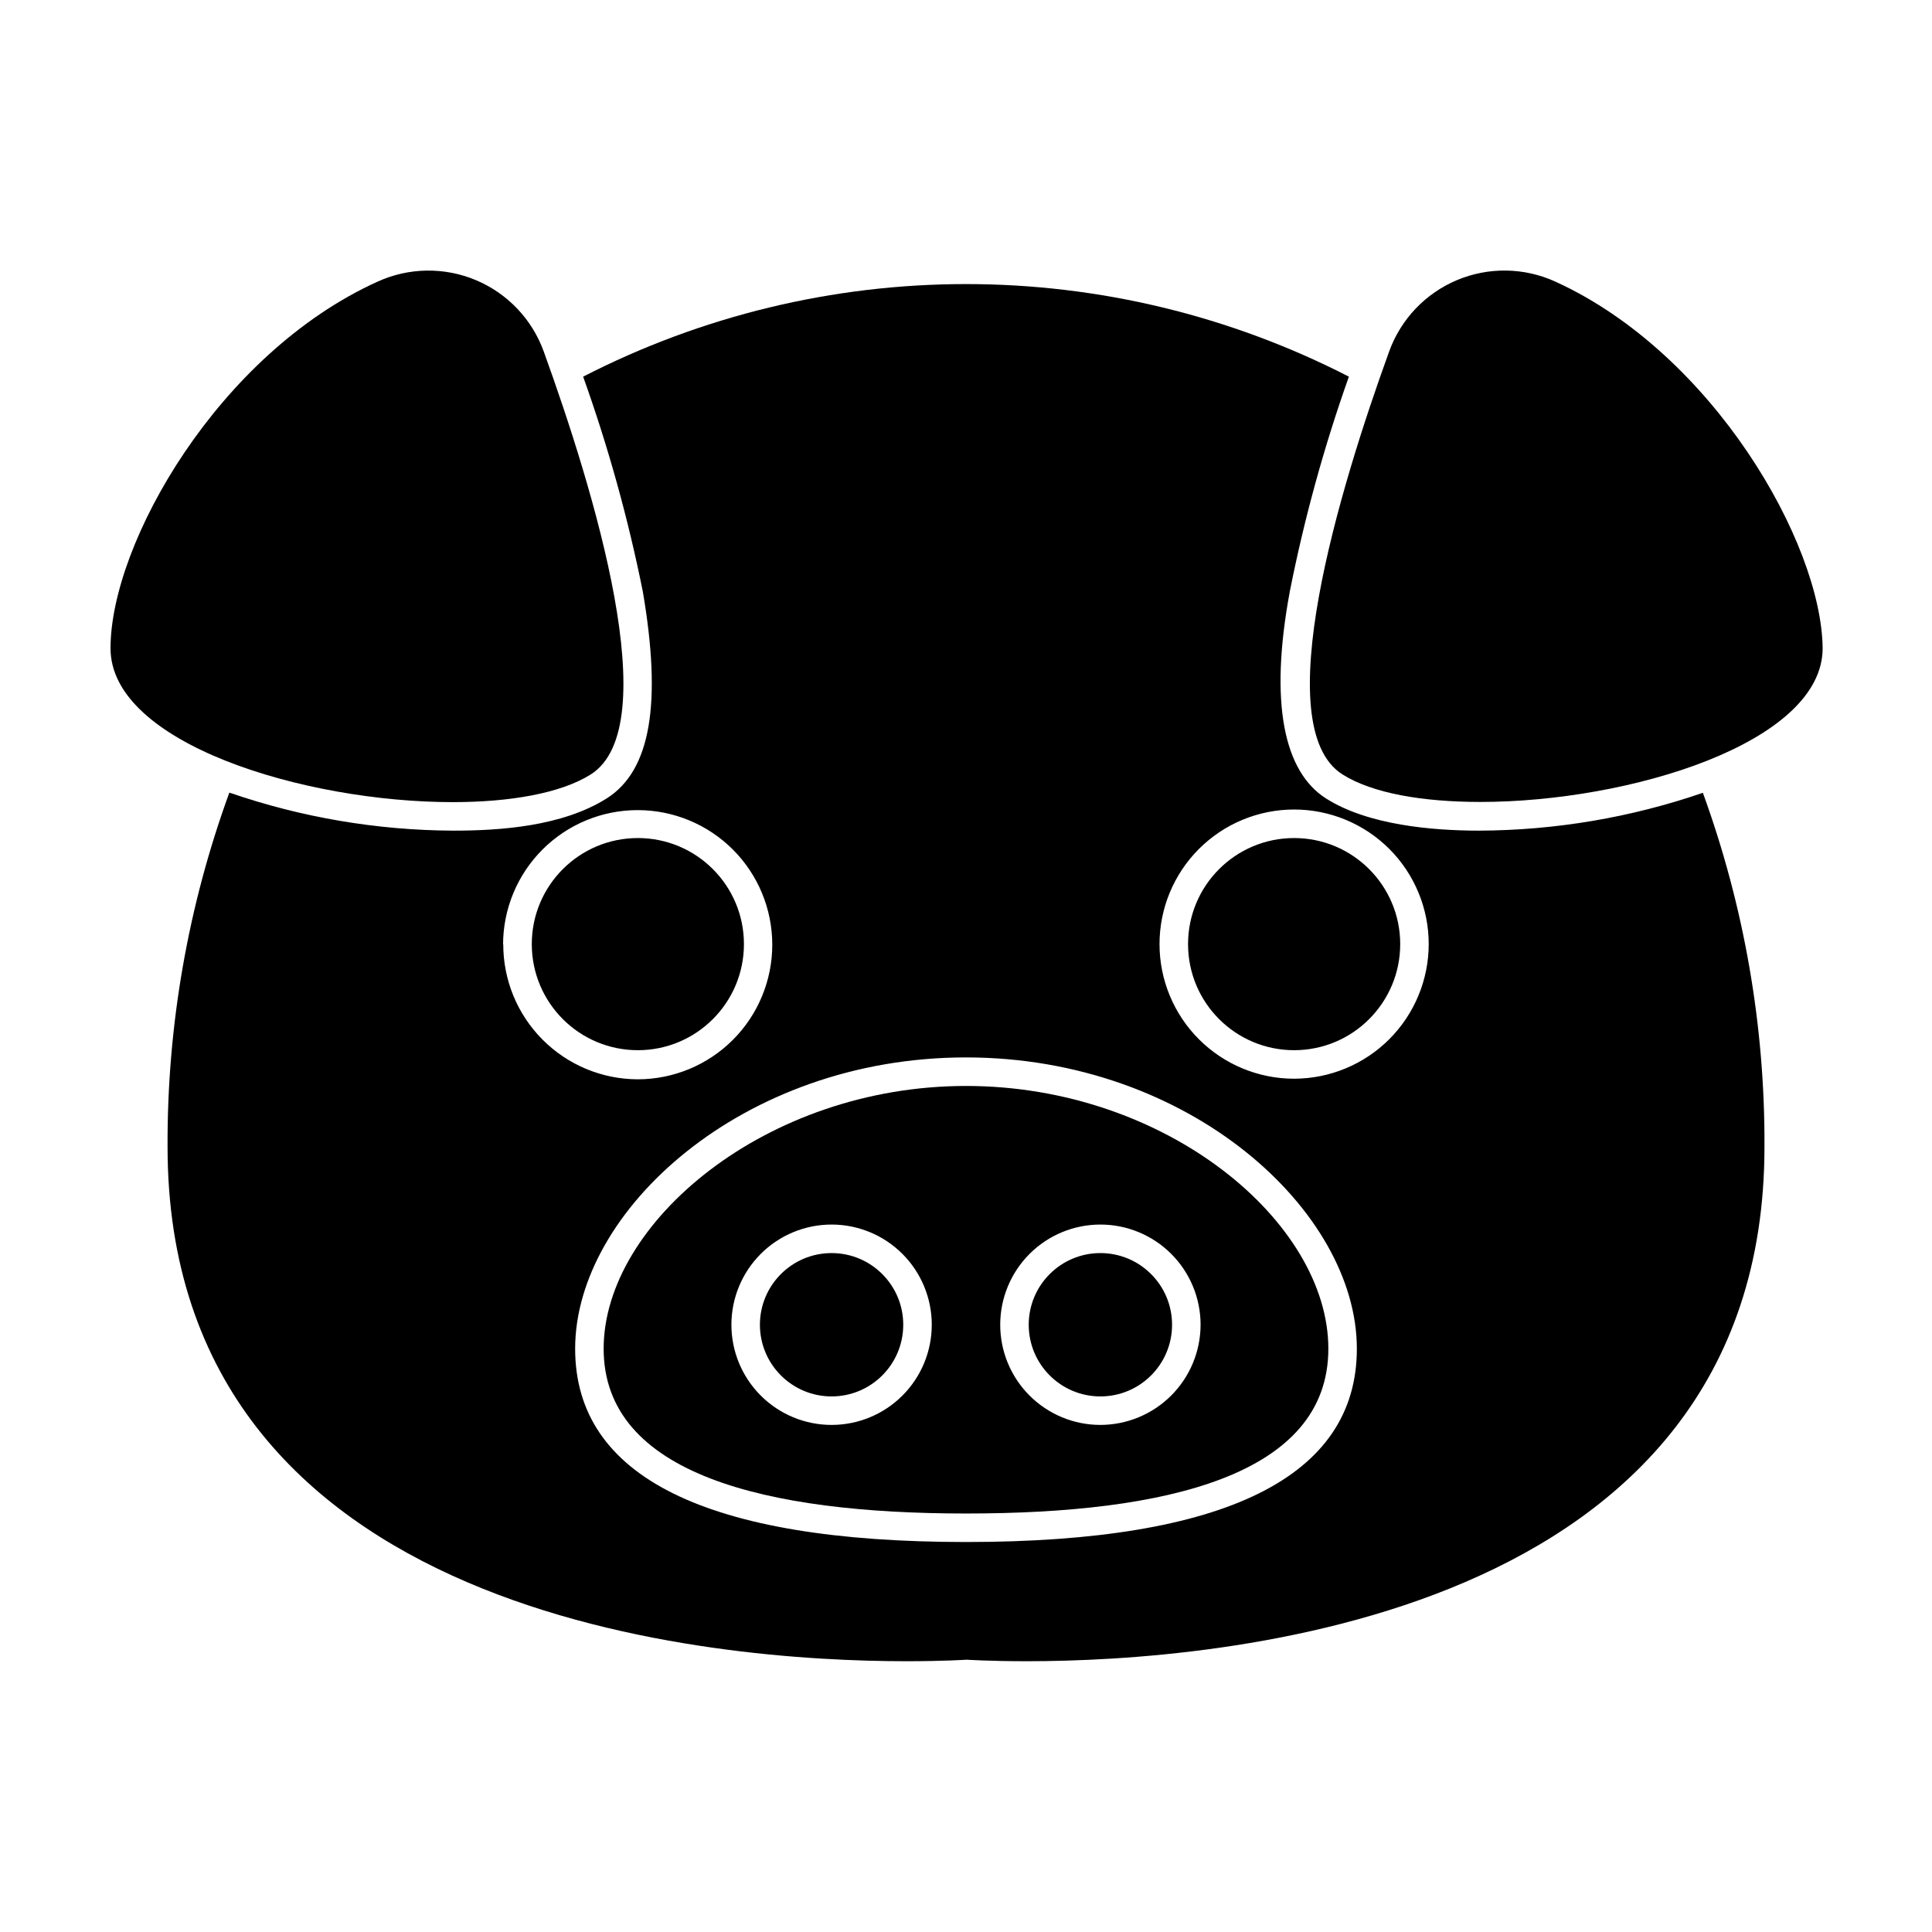 <?xml version="1.0" encoding="UTF-8"?>
<!-- Uploaded to: ICON Repo, www.iconrepo.com, Generator: ICON Repo Mixer Tools -->
<svg fill="#000000" width="800px" height="800px" version="1.1" viewBox="144 144 512 512" xmlns="http://www.w3.org/2000/svg">
 <g>
  <path d="m536.03 364.13c-12.395 0-29.473-1.461-40.605-8.516-11.133-7.055-15.113-25.191-9.621-54.816h-0.004c3.836-19.348 9.07-38.391 15.668-56.98-31.391-16.125-66.176-24.535-101.46-24.535-35.293 0-70.078 8.41-101.47 24.535 6.648 18.586 11.938 37.629 15.82 56.98 5.039 29.473 2.168 47.41-9.621 54.816-11.789 7.406-28.215 8.516-40.605 8.516h-0.004c-20.199-0.09-40.25-3.496-59.348-10.078-10.969 30.07-16.512 61.852-16.375 93.859 0 125.95 146.51 136.33 195.78 136.33 10.078 0 15.973-0.402 15.973-0.402s5.996 0.402 15.973 0.402c49.367 0 195.47-10.582 195.47-136.33 0.148-31.988-5.379-63.75-16.324-93.809-19.066 6.555-39.082 9.941-59.246 10.027zm-258.71 30.23v-0.004c0-9.461 3.758-18.531 10.449-25.223 6.688-6.688 15.762-10.445 25.223-10.445 9.457 0 18.531 3.758 25.223 10.445 6.688 6.691 10.445 15.762 10.445 25.223 0 9.461-3.758 18.535-10.445 25.223-6.691 6.688-15.766 10.449-25.223 10.449-9.477-0.027-18.551-3.816-25.23-10.535-6.68-6.719-10.418-15.812-10.391-25.289zm122.68 158.29c-68.77 0-103.58-17.23-103.58-51.238 0-36.426 44.285-77.184 103.58-77.184s103.58 40.758 103.58 77.184c0 34.008-34.812 51.238-103.58 51.238zm86.957-122.78c-9.461 0-18.535-3.758-25.223-10.449-6.691-6.688-10.449-15.762-10.449-25.223 0-9.457 3.758-18.531 10.449-25.223 6.688-6.688 15.762-10.445 25.223-10.445 9.461 0 18.531 3.758 25.223 10.445 6.688 6.691 10.445 15.766 10.445 25.223-0.012 9.457-3.773 18.523-10.461 25.211-6.688 6.684-15.75 10.445-25.207 10.461z"/>
  <path d="m300.5 349.27c20.152-12.645 0.805-75.57-12.395-112.1-3.082-8.535-9.59-15.395-17.953-18.918-8.363-3.519-17.82-3.383-26.078 0.379-42.07 19.043-70.785 69.273-70.785 97.184 0 25.191 51.34 40.758 90.688 40.758 15.113 0 28.562-2.316 36.523-7.305z"/>
  <path d="m556.18 218.63c-8.254-3.766-17.703-3.91-26.066-0.398-8.359 3.512-14.875 10.359-17.965 18.887-13.199 36.426-32.344 99.453-12.395 112.1 7.961 5.039 21.363 7.305 36.578 7.305 39.297 0 90.688-15.566 90.688-40.758-0.309-27.859-29.023-78.09-70.84-97.133z"/>
  <path d="m400 431.79c-53.051 0-96.027 36.324-96.027 69.625 0 33.305 42.977 43.68 96.027 43.68s96.027-10.078 96.027-43.68c-0.004-33.602-42.977-69.625-96.027-69.625zm-35.621 89.828c-7.043 0-13.793-2.797-18.773-7.777-4.981-4.977-7.777-11.73-7.777-18.773 0-7.039 2.797-13.793 7.777-18.773s11.73-7.777 18.773-7.777c7.043 0 13.797 2.797 18.773 7.777 4.981 4.981 7.777 11.734 7.777 18.773 0 7.043-2.797 13.797-7.777 18.773-4.977 4.981-11.73 7.777-18.773 7.777zm71.238 0c-7.043 0-13.793-2.797-18.773-7.777-4.981-4.977-7.777-11.73-7.777-18.773 0-7.039 2.797-13.793 7.777-18.773s11.73-7.777 18.773-7.777c7.043 0 13.797 2.797 18.773 7.777 4.981 4.981 7.777 11.734 7.777 18.773-0.012 7.039-2.812 13.785-7.789 18.762-4.977 4.977-11.723 7.777-18.762 7.789z"/>
  <path d="m383.37 495.07c0 10.492-8.504 18.996-18.992 18.996-10.488 0-18.992-8.504-18.992-18.996 0-10.488 8.504-18.992 18.992-18.992 10.488 0 18.992 8.504 18.992 18.992"/>
  <path d="m454.61 495.07c0 10.492-8.504 18.996-18.996 18.996-10.488 0-18.992-8.504-18.992-18.996 0-10.488 8.504-18.992 18.992-18.992 10.492 0 18.996 8.504 18.996 18.992"/>
  <path d="m341.15 394.2c0 15.527-12.586 28.113-28.113 28.113-15.523 0-28.109-12.586-28.109-28.113 0-15.523 12.586-28.109 28.109-28.109 15.527 0 28.113 12.586 28.113 28.109"/>
  <path d="m515.07 394.2c0 15.527-12.59 28.113-28.113 28.113-15.527 0-28.113-12.586-28.113-28.113 0-15.523 12.586-28.109 28.113-28.109 15.523 0 28.113 12.586 28.113 28.109"/>
 </g>
</svg>